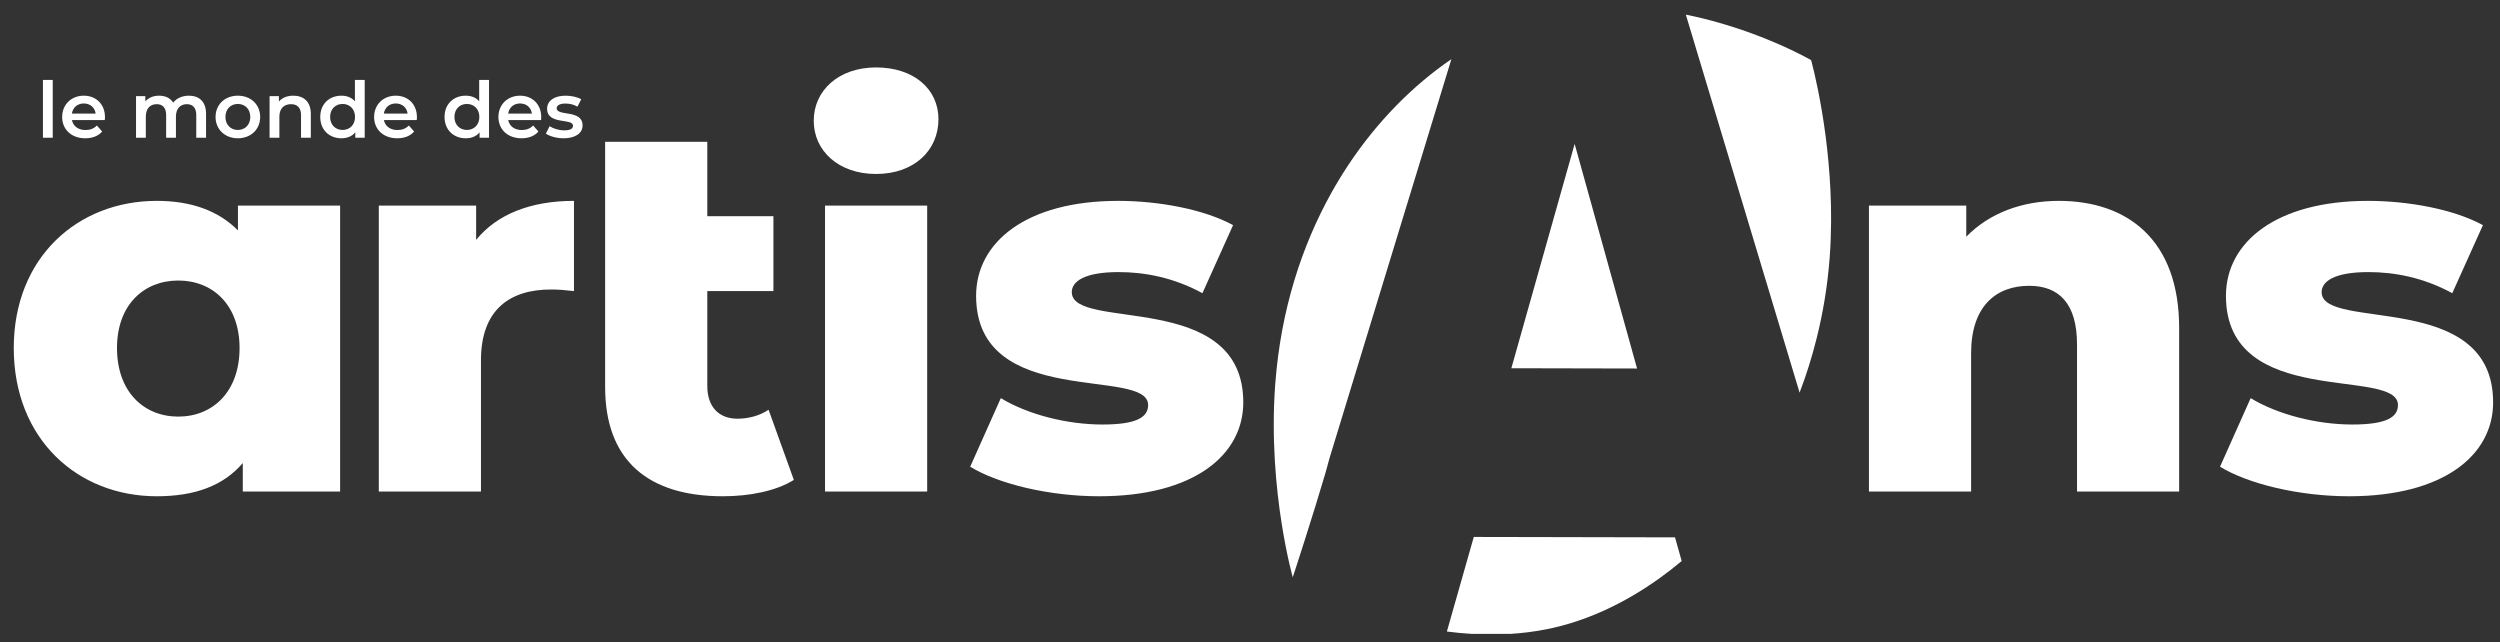 <svg width="109" height="28" viewBox="0 0 109 28" fill="none" xmlns="http://www.w3.org/2000/svg">
<rect x="0" y="0" width="109" height="28" fill="#333333" stroke="none"/>
<path d="M47.925 21.637C52.051 21.637 54.207 19.843 54.207 17.543C54.207 12.599 46.73 14.462 46.73 12.737C46.73 12.277 47.269 11.863 48.769 11.863C49.894 11.863 51.16 12.093 52.426 12.783L53.762 9.816C52.496 9.126 50.527 8.758 48.746 8.758C44.761 8.758 42.558 10.552 42.558 12.898C42.558 17.888 50.058 15.979 50.058 17.658C50.058 18.187 49.566 18.509 48.066 18.509C46.519 18.509 44.808 18.072 43.636 17.359L42.3 20.349C43.542 21.108 45.769 21.637 47.925 21.637ZM35.971 21.43H40.425V8.965H35.971V21.43ZM38.198 7.585C39.839 7.585 40.917 6.574 40.917 5.194C40.917 3.883 39.839 2.94 38.198 2.94C36.557 2.94 35.479 3.952 35.479 5.263C35.479 6.574 36.557 7.585 38.198 7.585ZM33.51 17.865C33.135 18.118 32.643 18.256 32.151 18.256C31.354 18.256 30.838 17.75 30.838 16.83V12.691H33.721V9.425H30.838V6.183H26.384V16.876C26.384 20.073 28.259 21.637 31.517 21.637C32.69 21.637 33.838 21.407 34.612 20.924L33.51 17.865ZM20.759 10.46V8.965H16.516V21.43H20.97V15.704C20.97 13.519 22.212 12.622 24.017 12.622C24.345 12.622 24.626 12.645 25.025 12.691V8.758C23.149 8.758 21.673 9.333 20.759 10.46ZM7.773 18.164C6.273 18.164 5.101 17.083 5.101 15.175C5.101 13.289 6.273 12.231 7.773 12.231C9.273 12.231 10.445 13.289 10.445 15.175C10.445 17.083 9.273 18.164 7.773 18.164ZM10.375 8.965V10.046C9.508 9.172 8.312 8.758 6.835 8.758C3.39 8.758 0.6 11.219 0.6 15.175C0.6 19.153 3.39 21.637 6.835 21.637C8.5 21.637 9.742 21.177 10.586 20.188V21.43H14.829V8.965H10.375Z" fill="white"/>
<path d="M102.418 21.637C106.544 21.637 108.7 19.843 108.7 17.543C108.7 12.599 101.223 14.461 101.223 12.737C101.223 12.277 101.762 11.863 103.262 11.863C104.387 11.863 105.653 12.093 106.919 12.783L108.255 9.816C106.989 9.126 105.02 8.758 103.239 8.758C99.254 8.758 97.051 10.552 97.051 12.898C97.051 17.888 104.551 15.98 104.551 17.658C104.551 18.187 104.059 18.509 102.559 18.509C101.012 18.509 99.301 18.072 98.129 17.359L96.793 20.349C98.035 21.108 100.262 21.637 102.418 21.637ZM89.761 8.758C88.167 8.758 86.737 9.287 85.729 10.322V8.965H81.486V21.43H85.94V15.405C85.94 13.335 87.042 12.461 88.472 12.461C89.761 12.461 90.558 13.22 90.558 15.014V21.43H95.011V14.301C95.011 10.437 92.738 8.758 89.761 8.758Z" fill="white"/>
<path d="M79.442 4.889C79.211 3.498 78.964 2.621 78.964 2.621C78.964 2.621 76.65 1.275 73.502 0.637L75.774 8.188L76.475 10.518L77.533 14.032L78.462 17.119C78.754 16.359 79.004 15.562 79.21 14.733C79.486 13.626 79.681 12.461 79.774 11.234C79.813 10.704 79.832 10.18 79.836 9.668C79.847 7.83 79.652 6.148 79.442 4.889Z" fill="white"/>
<path d="M73.031 23.429L66.87 23.416L64.257 23.411L63.084 27.534C63.437 27.58 63.798 27.615 64.164 27.637H65.865C66.384 27.604 66.909 27.539 67.436 27.434C69.101 27.105 70.806 26.332 72.402 25.177C72.713 24.952 73.02 24.714 73.321 24.461L73.031 23.429Z" fill="white"/>
<path d="M68.655 6.275L65.895 16.055L71.376 16.067L68.655 6.275Z" fill="white"/>
<path d="M58.789 7.19C58.532 7.578 58.285 7.982 58.052 8.4C56.749 10.734 55.849 13.521 55.605 16.692C55.604 16.707 55.602 16.721 55.601 16.737C55.425 19.102 55.636 21.279 55.881 22.829C56.108 24.269 56.364 25.168 56.364 25.168C56.366 25.176 57.291 22.329 57.76 20.72C57.787 20.627 57.813 20.538 57.837 20.454C57.887 20.277 57.93 20.121 57.961 19.996L61.27 9.162L61.581 8.146L63.281 2.578C61.618 3.716 60.064 5.271 58.789 7.19Z" fill="white"/>
<path d="M24.572 6.029C25.085 6.029 25.4 5.809 25.4 5.469C25.4 4.759 24.271 5.085 24.271 4.719C24.271 4.6 24.395 4.515 24.654 4.515C24.829 4.515 25.003 4.549 25.177 4.651L25.342 4.328C25.177 4.229 24.901 4.172 24.658 4.172C24.166 4.172 23.854 4.396 23.854 4.739C23.854 5.462 24.983 5.136 24.983 5.483C24.983 5.608 24.87 5.683 24.6 5.683C24.37 5.683 24.125 5.608 23.964 5.503L23.8 5.826C23.964 5.941 24.268 6.029 24.572 6.029ZM22.675 4.511C22.955 4.511 23.157 4.691 23.191 4.953H22.155C22.196 4.688 22.398 4.511 22.675 4.511ZM23.598 5.109C23.598 4.542 23.208 4.172 22.675 4.172C22.131 4.172 21.731 4.559 21.731 5.099C21.731 5.639 22.128 6.029 22.74 6.029C23.054 6.029 23.311 5.927 23.475 5.734L23.246 5.472C23.116 5.605 22.955 5.669 22.75 5.669C22.432 5.669 22.21 5.5 22.158 5.235H23.591C23.594 5.194 23.598 5.143 23.598 5.109ZM20.357 5.666C20.049 5.666 19.813 5.445 19.813 5.099C19.813 4.753 20.049 4.532 20.357 4.532C20.664 4.532 20.9 4.753 20.9 5.099C20.9 5.445 20.664 5.666 20.357 5.666ZM20.893 3.486V4.416C20.75 4.25 20.541 4.172 20.305 4.172C19.775 4.172 19.382 4.535 19.382 5.099C19.382 5.663 19.775 6.029 20.305 6.029C20.555 6.029 20.767 5.944 20.91 5.771V6.006H21.321V3.486H20.893ZM17.255 4.511C17.536 4.511 17.737 4.691 17.772 4.953H16.735C16.776 4.688 16.978 4.511 17.255 4.511ZM18.178 5.109C18.178 4.542 17.789 4.172 17.255 4.172C16.711 4.172 16.311 4.559 16.311 5.099C16.311 5.639 16.708 6.029 17.32 6.029C17.635 6.029 17.891 5.927 18.055 5.734L17.826 5.472C17.696 5.605 17.536 5.669 17.33 5.669C17.012 5.669 16.79 5.5 16.739 5.235H18.172C18.175 5.194 18.178 5.143 18.178 5.109ZM14.937 5.666C14.629 5.666 14.393 5.445 14.393 5.099C14.393 4.753 14.629 4.532 14.937 4.532C15.245 4.532 15.48 4.753 15.48 5.099C15.48 5.445 15.245 5.666 14.937 5.666ZM15.474 3.486V4.416C15.33 4.25 15.122 4.172 14.886 4.172C14.355 4.172 13.963 4.535 13.963 5.099C13.963 5.663 14.355 6.029 14.886 6.029C15.135 6.029 15.347 5.944 15.491 5.771V6.006H15.901V3.486H15.474ZM12.79 4.172C12.523 4.172 12.301 4.26 12.161 4.426V4.192H11.754V6.006H12.181V5.089C12.181 4.725 12.386 4.542 12.691 4.542C12.964 4.542 13.125 4.698 13.125 5.021V6.006H13.552V4.966C13.552 4.42 13.227 4.172 12.79 4.172ZM10.369 5.666C10.061 5.666 9.829 5.445 9.829 5.099C9.829 4.753 10.061 4.532 10.369 4.532C10.68 4.532 10.913 4.753 10.913 5.099C10.913 5.445 10.68 5.666 10.369 5.666ZM10.369 6.029C10.936 6.029 11.343 5.642 11.343 5.099C11.343 4.556 10.936 4.172 10.369 4.172C9.808 4.172 9.398 4.556 9.398 5.099C9.398 5.642 9.808 6.029 10.369 6.029ZM8.235 4.172C7.945 4.172 7.698 4.287 7.552 4.474C7.425 4.27 7.203 4.172 6.936 4.172C6.686 4.172 6.474 4.26 6.337 4.423V4.192H5.931V6.006H6.358V5.085C6.358 4.725 6.549 4.542 6.833 4.542C7.093 4.542 7.244 4.698 7.244 5.021V6.006H7.671V5.085C7.671 4.725 7.866 4.542 8.146 4.542C8.406 4.542 8.557 4.698 8.557 5.021V6.006H8.984V4.966C8.984 4.42 8.676 4.172 8.235 4.172ZM3.653 4.511C3.934 4.511 4.136 4.691 4.17 4.953H3.134C3.175 4.688 3.377 4.511 3.653 4.511ZM4.577 5.109C4.577 4.542 4.187 4.172 3.653 4.172C3.11 4.172 2.71 4.559 2.71 5.099C2.71 5.639 3.107 6.029 3.718 6.029C4.033 6.029 4.29 5.927 4.454 5.734L4.225 5.472C4.095 5.605 3.934 5.669 3.729 5.669C3.411 5.669 3.188 5.5 3.137 5.235H4.57C4.573 5.194 4.577 5.143 4.577 5.109ZM1.872 6.006H2.299V3.486H1.872" fill="white"/>
</svg>
